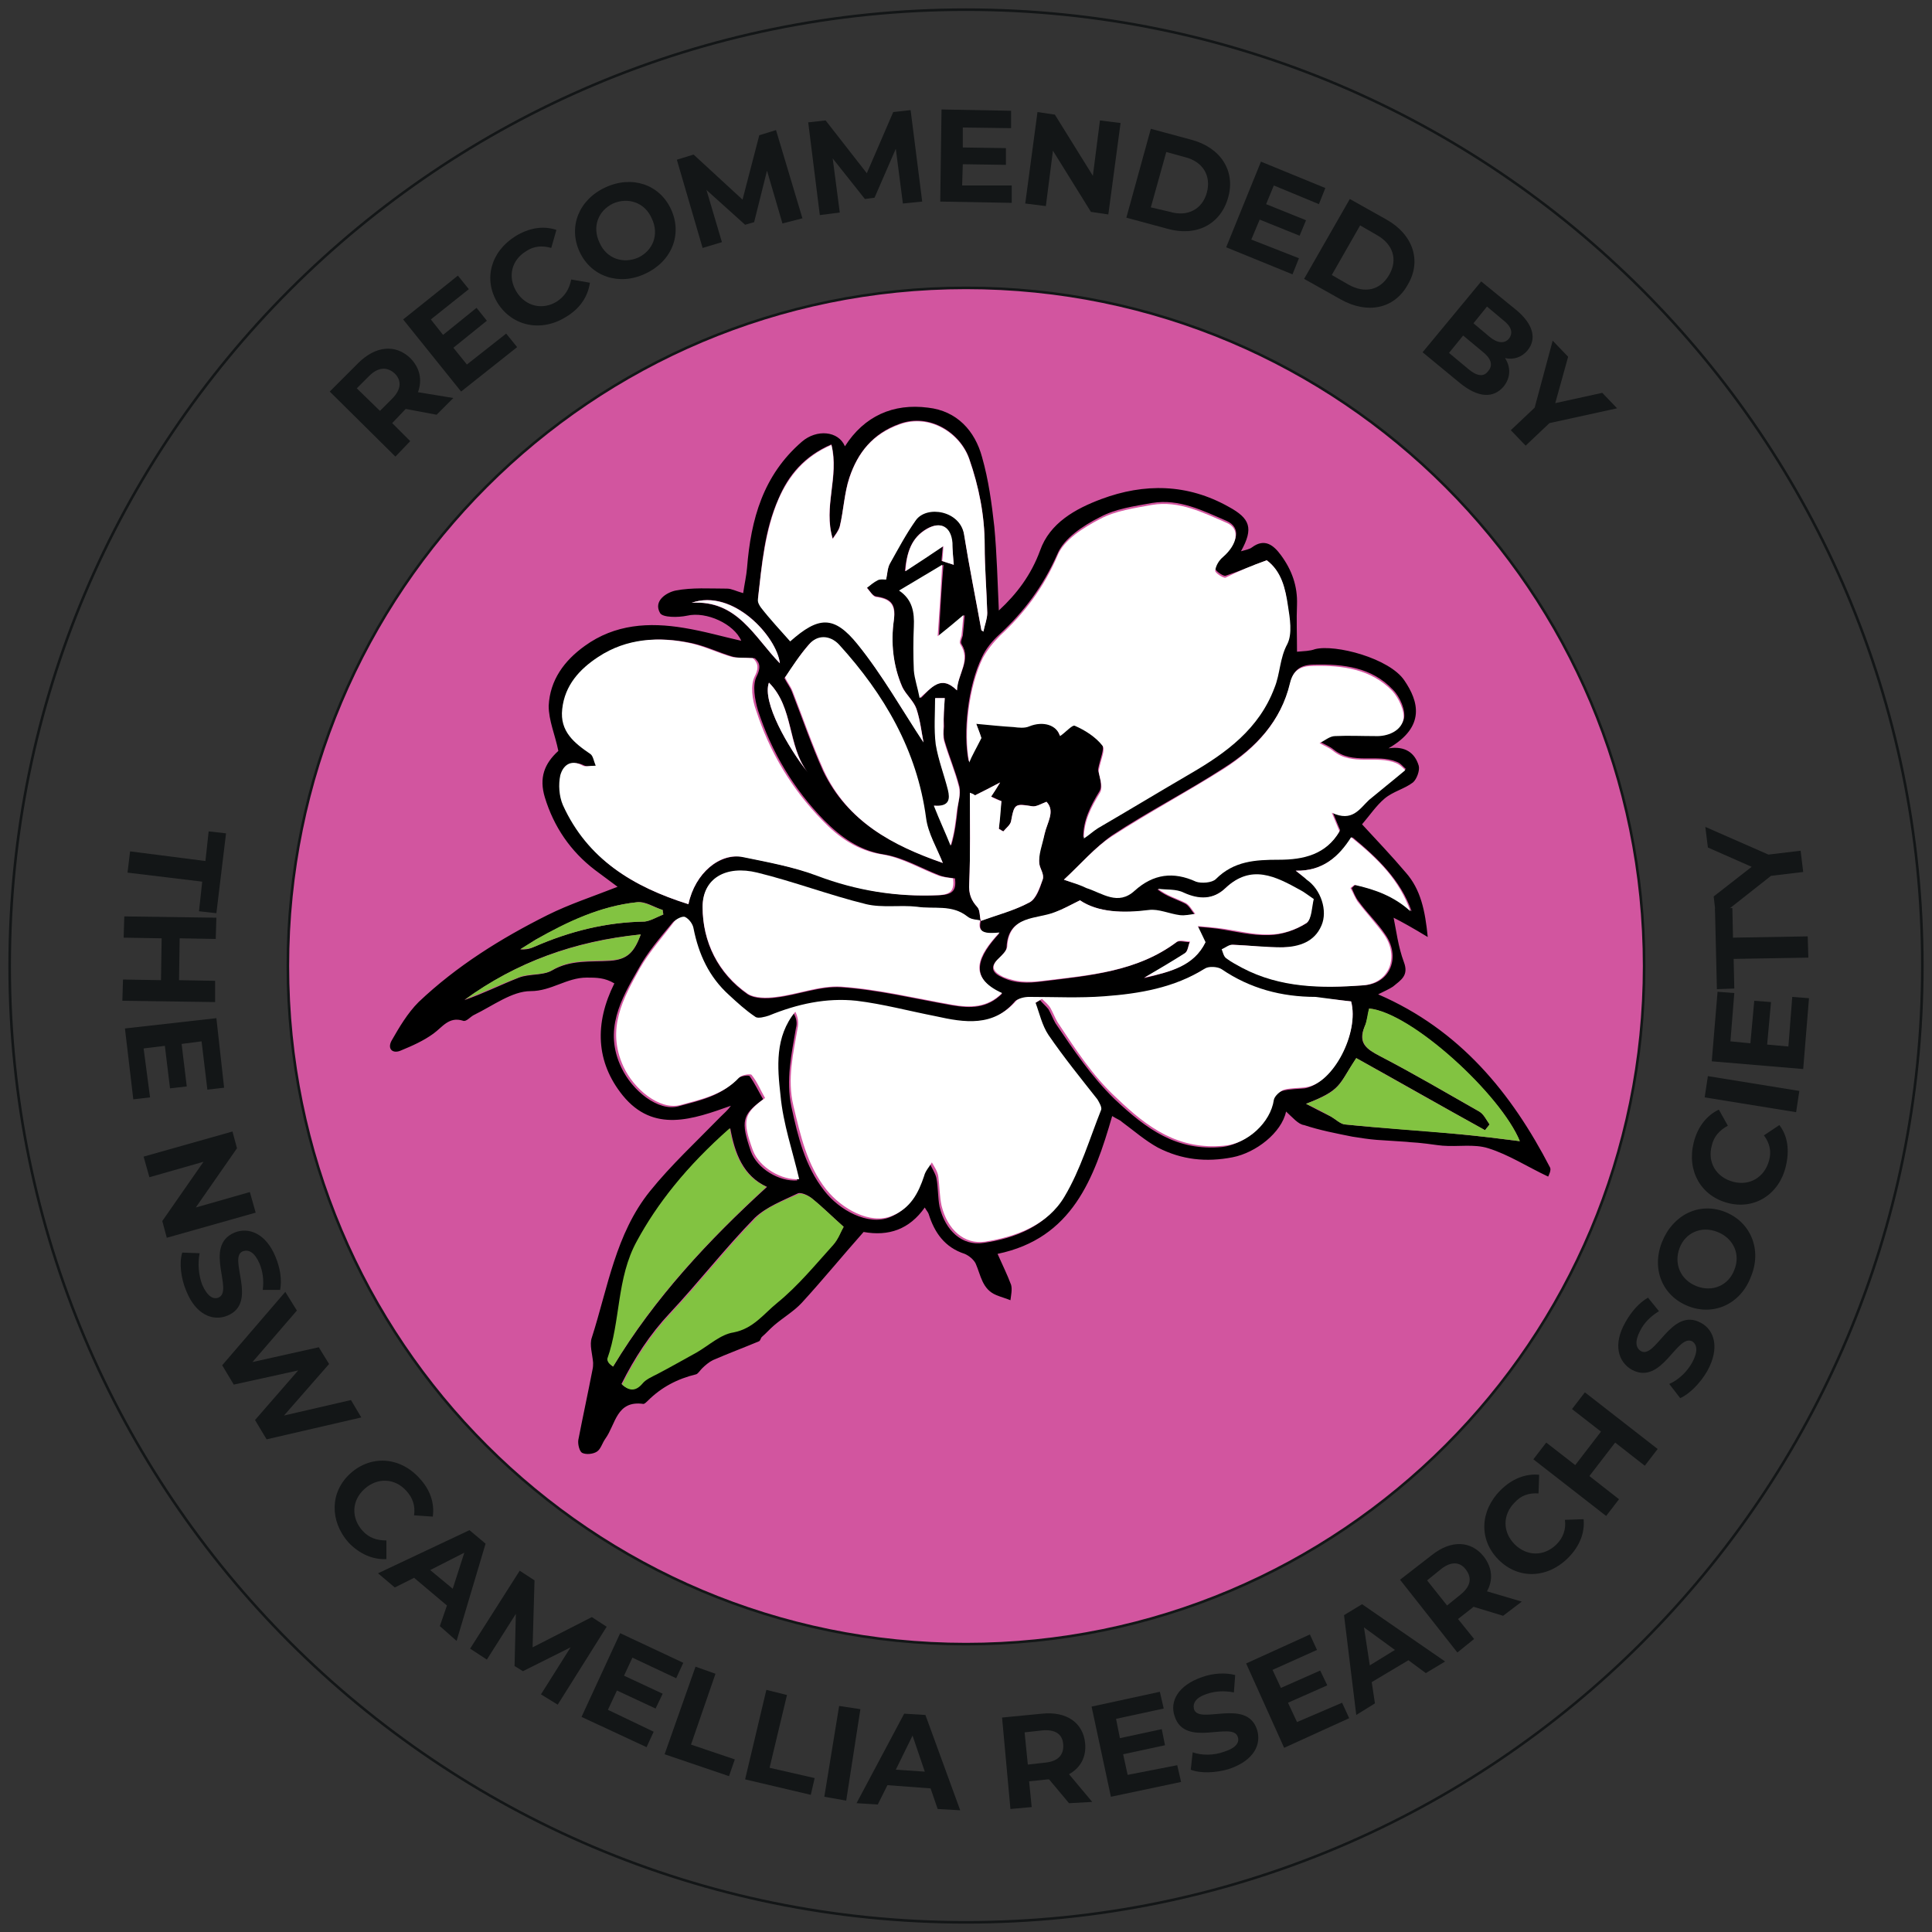 <?xml version="1.0" encoding="UTF-8"?> <svg xmlns="http://www.w3.org/2000/svg" xmlns:xlink="http://www.w3.org/1999/xlink" version="1.1" id="Layer_1" x="0px" y="0px" viewBox="0 0 300 300" style="enable-background:new 0 0 300 300;" xml:space="preserve"><rect x="0" y="0" width="300" height="300" fill="#333333" stroke="none"/> <style type="text/css"> .st0{fill:none;stroke:#131617;stroke-width:0.4;stroke-miterlimit:3.864;} .st1{fill:#D2559F;stroke:#131617;stroke-width:0.4;} .st2{fill:#131617;} .st3{fill-rule:evenodd;clip-rule:evenodd;} .st4{fill-rule:evenodd;clip-rule:evenodd;fill:#FFFFFF;} .st5{fill-rule:evenodd;clip-rule:evenodd;fill:#82C341;} </style> <g> <g> <g> <path class="st0" d="M1.5,150C1.5,68,68,1.5,150,1.5C232,1.5,298.5,68,298.5,150c0,82-66.5,148.5-148.5,148.5 C68,298.5,1.5,232,1.5,150z"></path> <g> <path class="st1" d="M44.7,150C44.7,91.8,91.8,44.7,150,44.7c58.2,0,105.3,47.1,105.3,105.3c0,58.2-47.1,105.3-105.3,105.3 C91.8,255.3,44.7,208.2,44.7,150z"></path> <path class="st1" d="M150,150"></path> </g> <g> <path class="st2" d="M31.9,133.7l0.5-4.6l2.7,0.3l-1.5,12.4l-2.7-0.3l0.5-4.6l-11.6-1.4l0.4-3.3L31.9,133.7z"></path> <path class="st2" d="M33.4,155.6L19,155.4l0.1-3.3l5.9,0.1l0.1-6.5l-5.9-0.1l0.1-3.3l14.3,0.2l-0.1,3.3l-5.6-0.1l-0.1,6.5 l5.6,0.1L33.4,155.6z"></path> <path class="st2" d="M23.3,170.4l-2.6,0.3l-1.3-11l14.2-1.6l1.2,10.8l-2.6,0.3l-0.9-7.5l-3.1,0.4l0.8,6.6l-2.6,0.3l-0.8-6.6 l-3.3,0.4L23.3,170.4z"></path> <path class="st2" d="M39.7,188.3l-13.8,3.9l-0.7-2.6l6.4-9.2l-8.4,2.4l-0.9-3.2l13.8-3.9l0.7,2.6l-6.4,9.2l8.4-2.4L39.7,188.3z"></path> <path class="st2" d="M28.3,194.5l2.7,0.1c-0.3,1.5-0.2,3.3,0.4,4.9c0.8,1.8,1.7,2.3,2.5,2c2.5-1-2.4-8,2.5-10.1 c2.2-0.9,4.9,0.1,6.4,3.8c0.7,1.7,1,3.5,0.7,5.1l-2.7,0c0.2-1.5,0-2.9-0.5-4.1c-0.8-1.8-1.7-2.2-2.6-1.9c-2.4,1,2.5,8-2.4,10 c-2.2,0.9-4.9-0.1-6.4-3.9C28.1,198.5,27.8,196.1,28.3,194.5z"></path> <path class="st2" d="M56.1,220.1l-14.7,3.4l-1.8-3l6.7-7.7l-10,2.2l-1.8-3l9.8-11.4l1.8,2.9l-6.9,8l10.3-2.3l1.6,2.6l-7,8 l10.4-2.4L56.1,220.1z"></path> <path class="st2" d="M54.4,228.8c3.2-2.9,7.7-2.6,10.7,0.7c1.7,1.8,2.4,3.9,2.1,6l-2.9-0.2c0.2-1.5-0.2-2.7-1.2-3.8 c-1.8-2-4.5-2.1-6.5-0.3c-2,1.8-2.1,4.5-0.3,6.5c1,1.1,2.2,1.5,3.7,1.5l0,2.9c-2.1,0.1-4.2-0.8-5.9-2.6 C51.2,236.2,51.2,231.7,54.4,228.8z"></path> <path class="st2" d="M69.4,249.3l-5.1-4.3l-3,1.5l-2.6-2.2l14.2-6.7l2.5,2.1l-4.5,15.1l-2.6-2.3L69.4,249.3z M70.3,246.7 l1.8-5.6l-5.3,2.7L70.3,246.7z"></path> <path class="st2" d="M84,263.1l4.6-7.3l-7.4,3.7l-1.3-0.8l0.2-8.1l-4.5,7.1l-2.6-1.7l7.7-12.1l2.3,1.5l-0.3,10.4l9.2-4.7 l2.3,1.5l-7.6,12.1L84,263.1z"></path> <path class="st2" d="M101.5,268.9l-1.1,2.4l-10.1-4.7l6-13l9.8,4.6l-1.1,2.4l-6.8-3.2l-1.3,2.8l6,2.8l-1.1,2.3l-6-2.8l-1.4,3 L101.5,268.9z"></path> <path class="st2" d="M108,258.8l3.1,1.1l-3.8,11l6.8,2.3l-0.9,2.6l-10-3.4L108,258.8z"></path> <path class="st2" d="M119,262.4l3.2,0.8l-2.7,11.3l7,1.6l-0.6,2.6l-10.2-2.4L119,262.4z"></path> <path class="st2" d="M130.3,264.9l3.3,0.5l-2.2,14.2L128,279L130.3,264.9z"></path> <path class="st2" d="M144.5,277.7l-6.7-0.5l-1.5,3L133,280l7.4-13.9l3.3,0.2l5.4,14.8l-3.5-0.2L144.5,277.7z M143.6,275.1 l-1.9-5.6l-2.6,5.3L143.6,275.1z"></path> <path class="st2" d="M166,280l-3.1-3.7l-0.2,0l-2.9,0.3l0.4,4l-3.3,0.3l-1.3-14.2l6.2-0.6c3.8-0.4,6.4,1.4,6.7,4.6 c0.2,2.1-0.7,3.8-2.5,4.8l3.6,4.3L166,280z M161.8,268.7l-2.7,0.3l0.5,5l2.7-0.3c2-0.2,2.9-1.2,2.8-2.8 C165,269.3,163.9,268.5,161.8,268.7z"></path> <path class="st2" d="M182.8,274.1l0.6,2.6l-10.9,2.3l-3-14l10.6-2.3l0.6,2.6l-7.4,1.6l0.6,3l6.5-1.4l0.5,2.5l-6.5,1.4l0.7,3.2 L182.8,274.1z"></path> <path class="st2" d="M184.9,274.8l0.3-2.7c1.4,0.5,3.3,0.5,4.9-0.1c1.9-0.6,2.4-1.5,2.1-2.3c-0.8-2.5-8.2,1.8-9.8-3.2 c-0.8-2.3,0.5-4.8,4.3-6.1c1.7-0.6,3.6-0.7,5.1-0.3l-0.2,2.7c-1.5-0.3-2.9-0.2-4.1,0.2c-1.9,0.6-2.3,1.5-2.1,2.4 c0.8,2.5,8.2-1.8,9.8,3.2c0.7,2.3-0.5,4.8-4.4,6.1C188.8,275.3,186.4,275.4,184.9,274.8z"></path> <path class="st2" d="M208.4,264.4l1.1,2.4l-10.1,4.6l-5.9-13.1l9.9-4.5l1.1,2.4l-6.9,3.1l1.3,2.8l6.1-2.7l1.1,2.3l-6.1,2.7 l1.4,3L208.4,264.4z"></path> <path class="st2" d="M218.7,257.8l-5.7,3.4l0.5,3.3l-2.9,1.8l-1.9-15.5l2.8-1.7l12.9,8.9l-3,1.8L218.7,257.8z M216.6,256.2 l-4.8-3.5l0.9,5.9L216.6,256.2z"></path> <path class="st2" d="M233.4,250.9l-4.6-1.4l-0.1,0.1l-2.3,1.8l2.5,3.1l-2.6,2.1l-8.9-11.3l4.9-3.8c3-2.4,6.1-2.3,8.1,0.2 c1.3,1.7,1.5,3.6,0.5,5.4l5.4,1.6L233.4,250.9z M223.7,243.7l-2.1,1.7l3.1,3.9l2.1-1.7c1.6-1.3,1.8-2.6,0.8-3.9 C226.7,242.5,225.3,242.4,223.7,243.7z"></path> <path class="st2" d="M232.7,242.2c-3.1-3.1-2.9-7.6,0.3-10.8c1.8-1.8,3.9-2.6,6-2.4l-0.1,2.9c-1.5-0.1-2.7,0.3-3.7,1.4 c-1.9,1.9-1.9,4.6,0,6.5c1.9,1.9,4.6,1.9,6.5,0c1-1,1.5-2.3,1.3-3.8l2.9-0.1c0.2,2.1-0.6,4.2-2.4,6 C240.3,245.1,235.8,245.3,232.7,242.2z"></path> <path class="st2" d="M246.1,216.2l11.3,8.8l-2,2.6l-4.6-3.6l-4,5.2l4.6,3.6l-2,2.6l-11.3-8.8l2-2.6l4.5,3.5l4-5.2l-4.5-3.5 L246.1,216.2z"></path> <path class="st2" d="M260.9,217.1l-1.7-2.2c1.4-0.6,2.8-1.9,3.6-3.4c0.9-1.7,0.7-2.7,0-3.2c-2.4-1.3-4.7,6.9-9.4,4.4 c-2.1-1.2-3-3.9-1-7.4c0.9-1.6,2.1-3,3.5-3.8l1.7,2.1c-1.3,0.8-2.3,1.8-2.9,3c-0.9,1.7-0.7,2.7,0.1,3.2c2.3,1.3,4.7-6.9,9.3-4.4 c2.1,1.1,3,3.9,1,7.5C264,214.8,262.3,216.5,260.9,217.1z"></path> <path class="st2" d="M262.1,202.8c-4-1.6-5.7-5.8-4-10c1.7-4.2,5.8-6.2,9.8-4.6c4,1.6,5.7,5.9,4,10 C270.3,202.5,266.1,204.4,262.1,202.8z M266.7,191.3c-2.5-1-5,0.1-5.9,2.5c-0.9,2.4,0.1,4.9,2.6,5.9s5-0.1,5.9-2.5 C270.3,194.8,269.2,192.3,266.7,191.3z"></path> <path class="st2" d="M268.3,186.8c-4.2-1.1-6.4-5-5.3-9.4c0.6-2.4,2-4.2,3.9-5.1l1.4,2.5c-1.3,0.7-2.2,1.7-2.5,3.1 c-0.7,2.6,0.7,4.9,3.3,5.6c2.6,0.7,4.9-0.7,5.6-3.3c0.4-1.4,0.1-2.7-0.8-3.9l2.4-1.6c1.3,1.7,1.6,3.9,1,6.4 C276.3,185.4,272.5,187.9,268.3,186.8z"></path> <path class="st2" d="M264.7,170.4l0.5-3.3l14.2,2.3l-0.5,3.3L264.7,170.4z"></path> <path class="st2" d="M278.3,154.8l2.6,0.2l-0.9,11l-14.2-1.2l0.9-10.8l2.6,0.2l-0.6,7.5l3.1,0.3l0.6-6.6l2.6,0.2l-0.6,6.6 l3.3,0.3L278.3,154.8z"></path> <path class="st2" d="M269.2,148.9l0.1,4.6l-2.7,0.1l-0.3-12.5l2.7-0.1l0.1,4.6l11.6-0.2l0.1,3.3L269.2,148.9z"></path> <path class="st2" d="M274.6,132.7l5-0.6l0.4,3.3L275,136l-8.5,6.7l-0.4-3.5l5.9-4.6l-6.8-3l-0.4-3.2L274.6,132.7z"></path> </g> <g> <path class="st2" d="M67.8,64.4L63,63.5l-0.1,0.1l-2,2.1l2.8,2.8l-2.3,2.4L51.2,60.8l4.4-4.4c2.7-2.7,5.8-3,8.1-0.8 c1.5,1.5,1.9,3.4,1.2,5.3l5.5,0.9L67.8,64.4z M57.3,58.4l-1.9,1.9l3.6,3.5l1.9-1.9c1.4-1.4,1.5-2.8,0.4-3.9 C60.1,56.9,58.7,57,57.3,58.4z"></path> <path class="st2" d="M78.6,51.8l1.7,2.1l-8.7,6.9l-9-11.2l8.5-6.8l1.7,2.1l-5.9,4.7l1.9,2.4l5.2-4.2l1.6,2l-5.2,4.2l2.1,2.6 L78.6,51.8z"></path> <path class="st2" d="M77.3,47.1c-2.3-3.7-1.1-8,2.7-10.4c2.1-1.3,4.3-1.7,6.4-1l-0.8,2.8c-1.4-0.4-2.7-0.3-3.9,0.5 c-2.3,1.4-2.9,4-1.5,6.3c1.4,2.3,4.1,2.9,6.3,1.5c1.2-0.8,1.9-1.9,2.2-3.4l2.9,0.5c-0.3,2.1-1.5,4-3.7,5.3 C84.1,51.6,79.6,50.7,77.3,47.1z"></path> <path class="st2" d="M90,39.1c-1.8-3.9-0.1-8.1,4-10c4.1-1.9,8.4-0.5,10.2,3.4c1.8,3.9,0.1,8.1-4,10C96.2,44.4,91.8,43,90,39.1z M101.2,33.9c-1.1-2.5-3.7-3.3-6-2.3c-2.3,1.1-3.3,3.6-2.1,6.1c1.1,2.5,3.7,3.3,6,2.3C101.4,38.9,102.4,36.4,101.2,33.9z"></path> <path class="st2" d="M121.5,34.7l-2.4-8.2l-2,8l-1.4,0.4l-6-5.4l2.4,8.1l-3,0.9l-4-13.7l2.6-0.8l7.6,7l2.6-10l2.6-0.8l4.1,13.7 L121.5,34.7z"></path> <path class="st2" d="M140.2,31.6l-1.1-8.5l-3.3,7.6l-1.5,0.2l-5-6.3l1.1,8.4l-3.1,0.4L125.5,19l2.7-0.3l6.4,8.2l4.1-9.5l2.7-0.3 l1.8,14.2L140.2,31.6z"></path> <path class="st2" d="M157.1,28.8l0,2.7L146,31.3l0.2-14.3l10.8,0.2l0,2.7l-7.5-0.1l0,3.1l6.7,0.1l0,2.6l-6.7-0.1l-0.1,3.3 L157.1,28.8z"></path> <path class="st2" d="M174,19.1l-1.9,14.2l-2.7-0.4l-5.9-9.5l-1.1,8.6l-3.2-0.4l1.9-14.2l2.7,0.4l5.9,9.5l1.1-8.6L174,19.1z"></path> <path class="st2" d="M178.7,20l6.3,1.7c4.5,1.2,6.9,4.8,5.7,9c-1.2,4.2-5,6.1-9.5,4.8l-6.3-1.7L178.7,20z M181.7,32.9 c2.7,0.8,5-0.4,5.7-3c0.7-2.6-0.6-4.8-3.4-5.5l-2.9-0.8l-2.4,8.6L181.7,32.9z"></path> <path class="st2" d="M201.7,40.1l-1,2.5l-10.3-4.2l5.4-13.3l10,4.1l-1,2.5l-7-2.9l-1.2,2.9l6.2,2.5l-1,2.4l-6.2-2.5l-1.3,3.1 L201.7,40.1z"></path> <path class="st2" d="M209.6,30.9l5.7,3.2c4.1,2.3,5.5,6.4,3.3,10.1c-2.1,3.8-6.3,4.6-10.4,2.3l-5.7-3.2L209.6,30.9z M209.4,44.2 c2.5,1.4,4.9,0.9,6.3-1.5c1.4-2.4,0.6-4.8-1.9-6.2l-2.6-1.5l-4.4,7.7L209.4,44.2z"></path> <path class="st2" d="M233.5,60c-1.6,1.9-4,1.8-6.9-0.6l-5.7-4.7l9.1-11l5.4,4.4c2.8,2.3,3.2,4.6,1.8,6.3 c-0.9,1.1-2.2,1.5-3.5,1.2C234.6,57,234.6,58.6,233.5,60z M231.1,57.6c0.8-0.9,0.4-2-0.9-3l-3-2.5l-2.2,2.7l3,2.5 C229.3,58.4,230.4,58.6,231.1,57.6z M230.9,47.6l-2.1,2.6l2.5,2.1c1.2,1,2.3,1.1,3,0.3c0.7-0.9,0.4-1.9-0.9-2.9L230.9,47.6z"></path> <path class="st2" d="M240.6,65.7l-3.7,3.5l-2.3-2.4l3.7-3.5l2.8-10.4l2.4,2.5l-2,7.2l7.3-1.6l2.3,2.4L240.6,65.7z"></path> </g> </g> </g> <g> <path class="st3" d="M199.7,172.6c-0.7,3.3-4.7,6.4-8.3,7.1c-4.1,0.8-7.9,0.4-11.6-1.5c-2-1.1-3.7-2.6-5.6-4 c-0.3-0.3-0.7-0.4-1.5-0.9c-2.8,9.7-6.2,19-17.8,21.4c0.8,1.8,1.5,3.2,2.1,4.8c0.2,0.7,0,1.6-0.1,2.4c-0.7-0.3-1.5-0.5-2.2-0.8 c-2.2-0.9-2.4-3.1-3.2-4.9c-0.3-0.6-1-1.2-1.7-1.5c-3.1-1-4.7-3.3-5.6-6.2c-0.1-0.3-0.4-0.6-0.6-1c-2.4,3.4-5.6,4.5-9.5,3.8 c-3.2,3.6-6.3,7.4-9.6,11c-1.2,1.3-2.9,2.3-4.3,3.5c-0.7,0.6-1.2,1.2-1.9,1.8c-0.2,0.2-0.2,0.6-0.5,0.7c-2.4,1-4.8,1.9-7.1,2.9 c-0.6,0.3-1.2,0.8-1.7,1.3c-0.3,0.3-0.6,0.8-0.9,0.9c-2.9,0.7-5.4,2-7.5,4.1c-0.2,0.2-0.5,0.5-0.7,0.5c-4.2-0.6-4.3,3.2-5.9,5.4 c-0.5,0.7-0.7,1.6-1.3,2c-0.6,0.4-1.7,0.5-2.3,0.2c-0.4-0.2-0.7-1.3-0.6-2c0.7-3.6,1.5-7.3,2.2-10.9c0.1-0.4,0.1-0.8,0.1-1.1 c-0.1-1.3-0.6-2.8-0.2-3.9c2.5-7.8,3.7-16.1,9-22.7c3.3-4.1,7.3-7.8,11-11.6c0.5-0.5,1.1-1,1.6-1.7c-5.9,2.1-12,4.3-16.8-1.6 c-4.2-5.2-4.4-11.2-1.3-17.4c-1.5-0.9-2.8-0.9-4.3-0.9c-3.1,0-5.5,2.1-8.7,2.1c-2.9,0-5.9,2.3-8.8,3.7c-0.6,0.3-1.2,1.1-1.7,0.9 c-2.2-0.7-3.2,1-4.6,2c-1.5,1.1-3.3,1.9-5,2.6c-1.3,0.6-2.2-0.2-1.5-1.5c1.2-2.1,2.5-4.3,4.2-6c5.9-5.6,12.8-9.9,20-13.5 c3.4-1.7,7.1-2.9,10.9-4.4c-1.2-0.9-2.3-1.7-3.5-2.6c-3.8-2.9-6.4-6.7-7.8-11.3c-0.9-3-0.1-5.2,2.1-7.2c-0.5-2.5-1.5-4.7-1.5-7 c0.2-4,2.4-7,5.6-9.3c4.7-3.4,10-3.7,15.4-2.8c3.1,0.5,6.2,1.4,8.9,2c-1.1-2.6-5.4-4.6-8.4-3.9c-1.4,0.3-3.8,0.3-4.2-0.4 c-1.1-1.9,1-3.2,2.4-3.5c2.6-0.5,5.3-0.3,8-0.3c0.7,0,1.4,0.4,2.5,0.7c0.2-1.4,0.5-2.7,0.6-3.9c0.6-7.6,2.5-14.4,8.5-19.6 c2.3-2,5.7-1.7,6.7,0.7c3-4.7,7.5-6.7,12.9-6c4.5,0.5,7.3,3.6,8.4,7.7c1,3.5,1.5,7.2,1.9,10.8c0.4,4.3,0.5,8.6,0.7,13 c2.8-2.6,5-5.5,6.4-9.3c1.5-4.3,5.5-6.5,9.5-8c6.7-2.5,13.4-2.4,19.8,1.2c3.3,1.8,3.9,3.3,1.9,6.9c0.7-0.2,1.3-0.3,1.7-0.6 c2-1.5,3.4-0.3,4.5,1.2c1.7,2.3,2.6,4.8,2.5,7.7c-0.1,2.3,0,4.7,0,7.3c1.1-0.1,2-0.1,2.8-0.4c3.1-0.8,11.6,1.4,13.9,4.9 c2.1,3.1,3.4,7.1-2.5,10.5c2.6-0.4,4.1,0.7,4.7,2.7c0.2,0.7-0.3,2.1-0.9,2.6c-1.3,1-3.1,1.4-4.4,2.5c-1.3,1.1-2.3,2.6-3.5,4 c2.3,2.5,4.6,4.9,6.8,7.5c2.3,2.6,3,5.9,3.4,10c-2.3-1.4-4.1-2.4-5.3-3c0.4,1.9,0.7,4.5,1.6,6.9c0.8,2.1-0.5,2.8-1.7,3.8 c-0.6,0.4-1.3,0.7-2.3,1.2c12.7,5.5,20.7,15.3,26.7,26.9c0.2,0.4-0.2,1.2-0.3,1.4c-3.2-1.5-6.1-3.4-9.3-4.4 c-2.2-0.7-4.7-0.2-7.1-0.4c-1.1-0.1-2.2-0.3-3.3-0.4c-0.8-0.1-1.5-0.1-2.3-0.2c-1.5-0.1-3.1-0.2-4.6-0.3c-1.3-0.1-2.5-0.3-3.8-0.5 c-2.5-0.5-5.1-1-7.5-1.8C201.6,174.6,200.7,173.5,199.7,172.6z M152.3,143c-0.7-0.2-1.6-0.2-2.1-0.6c-2.3-1.9-5.2-1.2-7.8-1.5 c-2.6-0.4-5.4,0.2-7.9-0.4c-5.7-1.4-11.2-3.5-16.9-4.9c-4.9-1.2-8.5,0.9-8.5,5.3c0,5.4,2.4,10.3,7,13.5c1.1,0.7,2.9,0.7,4.4,0.5 c3.4-0.4,6.8-1.8,10.1-1.6c5.8,0.4,11.5,1.8,17.2,2.8c2.9,0.5,5.5,0.5,7.8-1.8c-5.4-2.5-3.6-5.9-0.4-9.4 C153.1,145,151.8,145,152.3,143c2.5-1,5.2-1.6,7.6-2.9c1-0.5,1.6-2.2,2-3.5c0.3-0.8-0.4-1.7-0.5-2.4c-0.3-1.5,0.4-3.2,0.8-4.7 c0.4-1.8,1.7-3.6,0.3-5c-0.8,0.3-1.6,0.8-2.2,0.7c-2.7-0.5-2.8-0.4-3.3,2.3c-0.1,0.6-0.8,1.1-1.2,1.6c-0.2-0.1-0.4-0.3-0.7-0.4 c0.1-1.5,0.2-2.9,0.4-4.3c-0.5-0.2-1-0.5-1.6-0.7c0.4-0.6,0.8-1.2,1.4-2.2c-1.5,0.8-2.7,1.4-3.9,2c-0.3-0.1-0.5-0.2-0.8-0.4 c0,4.7,0.1,9.4-0.1,14.1c-0.1,1.6,0.3,2.6,1.3,3.7C152.2,141.4,152.1,142.3,152.3,143z M209.8,155.5c-1.9-0.2-3.8-0.5-5.8-0.5 c-5.3,0-10.2-1.3-14.6-4.3c-0.6-0.4-1.9-0.5-2.6-0.1c-4.8,3-10.1,3.9-15.6,4.3c-3.9,0.3-7.8,0-11.7,0.1c-0.7,0-1.7,0.1-2,0.6 c-3.6,4.1-8,3.4-12.5,2.4c-4.1-0.9-8.1-1.9-12.3-2.4c-4.7-0.6-9.2,0.5-13.6,2.3c-0.7,0.3-1.7,0.6-2.1,0.2c-1.5-1-2.8-2.2-4.1-3.4 c-3.1-2.8-4.6-6.3-5.5-10.3c-0.1-0.7-0.7-1.5-1.3-1.8c-0.4-0.2-1.4,0.3-1.7,0.7c-1.9,2.3-3.9,4.6-5.3,7.2 c-2.7,4.7-5.4,9.5-2.6,15.3c1.7,3.6,5.7,6.8,8.8,6c3.3-0.9,6.7-1.6,9.2-4.3c0.4-0.4,1.7-0.6,1.9-0.4c0.8,1.1,1.4,2.4,2.1,3.6 c-3.3,2.4-3.5,3.4-1.9,8.1c1,2.7,4.4,4.7,7.2,4.5c-1-4.3-2.5-8.6-2.9-13c-0.4-4.4-0.8-9.1,2.3-13c0.5,0.8,0.6,1.6,0.4,2.3 c-0.7,4.1-1.6,8.1-0.7,12.3c1,4.6,2.1,9.2,5.1,13c2.3,3,6.8,5.5,10.2,4.1c2.9-1.2,4.1-3.5,5-6.2c0.2-0.8,0.8-1.4,1.2-2.1 c0.3,0.7,0.8,1.4,1,2.2c0.3,1.5,0.2,3,0.5,4.5c0.9,3.7,3.5,6.1,6.8,5.6c4.9-0.7,9.7-2.6,12.3-7c2.5-4.1,3.9-8.9,5.7-13.5 c0.2-0.4-0.2-1.2-0.6-1.6c-2.5-3.3-5.2-6.6-7.6-10c-1-1.4-1.3-3.3-2-5c0.3-0.2,0.7-0.4,1-0.6c0.4,0.5,0.9,0.9,1.3,1.4 c0.4,0.7,0.7,1.5,1.1,2.2c2.8,4.1,5.5,8.2,9.2,11.8c4.9,4.6,9.6,8.1,16.7,7.4c3.5-0.4,7.2-3.6,7.7-7.1c0.1-0.6,0.9-1.4,1.6-1.6 c1.1-0.3,2.4-0.3,3.5-0.4C206.9,168.2,211.1,160.3,209.8,155.5z M196.7,87c-2.3,0.9-4.3,1.7-6.4,2.4c-0.4,0.1-1.6-0.8-1.6-1.1 c0.1-0.7,0.6-1.6,1.2-2.1c2.4-2,2.8-4.3,0.6-5.3c-3.7-1.6-7.4-3.5-11.6-2.8c-2.8,0.5-5.7,0.9-8.1,2.2c-2.6,1.3-5.6,3.3-6.6,5.7 C162,91,159,95,155.2,98.5c-1.1,1-2.1,2.2-2.7,3.5c-2.2,4.5-3,11.7-2.1,16.2c0.5-0.9,1.1-2.2,1.9-3.8c-0.1-0.3-0.3-0.9-0.8-2.2 c2.2,0.2,4,0.4,5.8,0.5c0.8,0,1.7,0.2,2.4-0.1c2.2-0.9,4.3-0.2,4.8,1.5c0.7-0.6,1.8-1.8,2.3-1.6c1.6,0.8,3.2,1.8,4.3,3.1 c0.5,0.6-0.3,2.2-0.6,3.9c0.1,0.7,0.8,2.5,0.2,3.4c-1.4,2.3-2.5,4.5-2.5,7.1c0.8-0.6,1.5-1.2,2.2-1.6c4.8-2.8,9.6-5.7,14.4-8.5 c5.5-3.3,10.6-7,13-13.3c0.8-2.2,0.7-4.6,2-6.8c0.8-1.5,0.4-3.9,0.1-5.9C199.6,91.4,198.9,88.7,196.7,87z M106.9,140.4 c1-4.8,4.9-8.1,8.8-7.3c3.9,0.8,7.8,1.6,11.5,2.9c6.1,2.3,12.3,3.3,18.8,3c2-0.1,2.5-0.8,2.3-2.6c-0.8-0.1-1.6-0.2-2.2-0.4 c-2.9-1.1-5.7-2.8-8.7-3.3c-4-0.6-6.9-2.8-9.4-5.3c-4.7-4.8-8.2-10.6-10.3-17.1c-0.5-1.7-0.9-3.9-0.2-5.3c0.9-1.8,0.1-2.4-0.3-2.8 c-1.5-0.1-2.5,0-3.3-0.2c-2.1-0.6-4.1-1.6-6.3-2.1c-5-1.1-10-0.8-14.4,2.1c-2.9,1.9-5.2,4.4-5.6,8.1c-0.4,3.5,1.9,5.3,4.4,7 c0.4,0.3,0.5,1.1,0.8,1.8c-1,0-1.6,0.2-2,0c-1.9-1-3.1,0.1-3.5,1.5c-0.4,1.4-0.2,3.3,0.4,4.6C91.2,133.4,98.3,137.7,106.9,140.4z M165.2,136.6c1.8,0.6,2.7,0.8,3.6,1.1c2.5,0.8,4.9,2.8,7.5,0.4c2.9-2.6,6-3,9.5-1.4c0.8,0.4,2.5,0.2,3.1-0.4 c2.8-2.8,6.1-3.1,9.8-3c3.7,0.1,7.3-0.7,9.4-4.4c-0.3-0.7-0.6-1.4-1.2-2.9c3.2,1.5,4.3-0.6,5.8-2c1.8-1.6,3.7-3.1,5.6-4.6 c-0.3-0.2-0.8-0.9-1.4-1.1c-3.1-1.3-6.8,0.5-9.8-1.9c-0.6-0.5-1.4-0.8-2.1-1.2c0.8-0.4,1.6-1,2.4-1.1c2-0.2,4.1-0.1,6.2,0 c2,0,4-0.9,4.4-2.5c0.3-1.3-0.6-3.4-1.7-4.5c-3.3-3.5-7.7-4-12.2-3.9c-2,0-3.2,0.7-3.7,2.7c-1.4,6-5.4,10.2-10.3,13.3 c-5.7,3.7-11.8,6.8-17.4,10.5C170,131.6,167.8,134.2,165.2,136.6z M152.4,97.9c0.1,0,0.2,0.1,0.3,0.1c0.2-1,0.6-1.9,0.6-2.9 c-0.1-3.5-0.4-7-0.4-10.5c0-4.6-0.9-9.1-2.4-13.4c-1.4-4-6.1-7.1-10.8-5.4c-4.2,1.5-6.5,4.5-7.8,8.3c-0.8,2.4-0.9,5.1-1.5,7.6 c-0.2,0.7-0.7,1.3-1.1,1.9c-1.5-5,1.1-9.6-0.2-14.6c-4.2,1.8-6.7,4.8-8.2,8.4c-2.2,4.9-2.6,10.2-3.2,15.5c0,0.4,0.2,1,0.5,1.4 c1.5,1.8,3,3.5,4.5,5.2c4.4-3.9,6.8-4.1,10.5,0.5c3.8,4.8,6.9,10.2,10.2,15.2c-0.3-1.5-0.5-3.4-1.1-5.2c-0.5-1.3-1.7-2.2-2.2-3.4 c-1.5-3.3-1.8-6.9-1.3-10.4c0.4-2.5-0.6-3.3-2.8-3.6c-0.5-0.1-1-0.9-1.4-1.4c0.6-0.4,1.1-0.9,1.7-1.2c0.4-0.2,0.9-0.1,1.3-0.1 c0.2-0.9,0.2-1.8,0.6-2.5c1.2-2.3,2.5-4.5,4-6.7c1.7-2.5,6.9-1.5,7.5,2.2C150.5,88,151.5,92.9,152.4,97.9z M167.7,139.8 c-1.6,0.8-2.7,1.4-3.9,1.9c-2.9,1.2-7.3,0.4-7.5,5.4c0,0.6-0.8,1.3-1.3,1.8c-1.5,1.4-0.7,2.3,0.7,2.9c1.9,0.9,3.8,0.9,6.1,0.6 c7.3-0.9,14.7-1.5,20.9-6.1c0.4-0.3,1.3,0,2,0c-0.2,0.6-0.3,1.5-0.8,1.8c-1.9,1.3-3.9,2.4-6.3,3.8c4.1-1,7.7-1.9,9.5-5.5 c-0.4-0.8-0.7-1.5-1.2-2.5c1.3,0.1,2.2,0.2,3.1,0.3c2.7,0.4,5.3,1.1,8,1c2,0,4.2-0.8,5.8-1.8c0.8-0.5,0.8-2.5,1.1-3.7 c-0.8-0.6-1.4-1-2.1-1.4c-3.8-2.1-7.6-4.1-11.6-0.3c-1.9,1.8-4.1,1.7-6.5,0.7c-1.2-0.5-2.6-0.4-4-0.6c1.4,1.1,2.9,1.5,4.3,2.2 c0.6,0.3,1,1.1,1.5,1.7c-0.8,0.1-1.6,0.3-2.4,0.2c-1.6-0.2-3.2-1-4.8-0.8C174.4,141.8,170.5,141.7,167.7,139.8z M146.4,134 c-1-2.4-2.3-4.6-2.7-6.9c-1.4-10.6-6.5-19.2-13.5-26.9c-1.4-1.5-3.3-1.6-4.7,0c-1.4,1.6-2.5,3.5-3.7,5.1c0.4,0.8,0.9,1.4,1.2,2.2 c1.6,4.1,3,8.2,4.8,12.2C131.6,127.6,138.7,131.3,146.4,134z M131,190.5c-1.8-1.6-3.3-3.1-4.9-4.4c-0.6-0.5-1.7-1-2.2-0.8 c-2.3,1.1-4.9,2.1-6.7,3.8c-4.6,4.7-8.7,10-13.2,14.8c-3.1,3.3-5.5,7-7.5,11c1.2,1.1,2.2,1,3.2-0.2c0.5-0.6,1.4-1,2.2-1.4 c2.1-1.2,4.1-2.3,6.2-3.4c1.9-1.1,3.7-2.8,5.7-3.1c3.1-0.5,4.8-2.9,6.8-4.6c3.2-2.6,5.9-5.9,8.7-9 C130.1,192.5,130.5,191.3,131,190.5z M202.8,171.4c1.1,0.6,2.5,1.3,3.9,2c0.7,0.4,1.4,1.1,2.1,1.2c5.8,0.6,11.7,0.9,17.6,1.5 c3.2,0.3,6.5,0.7,9.6,1.1c-3-7.2-16.8-19.9-23.4-20.6c-0.2,1-0.3,2-0.7,2.8c-1.1,2.6,0.3,3.5,2.4,4.6c5.2,2.7,10.3,5.7,15.4,8.6 c0.7,0.4,1.1,1.3,1.6,2c-0.2,0.3-0.5,0.6-0.7,0.9c-6.7-3.7-13.3-7.5-20-11.2C207.8,168.5,208.4,169.2,202.8,171.4z M95.2,212.2 c6.5-10.7,14.8-19.6,23.9-27.9c-3.7-1.7-5-5.2-5.7-9.1c-6.8,6-11.3,11.7-14.4,17.5c-3.1,5.8-2.5,12.4-4.6,18.3 c-0.1,0.2,0,0.5,0.2,0.6C94.7,211.8,94.9,212,95.2,212.2z M201.2,135.2c0.9,0.7,1.4,1.1,1.9,1.4c2.1,1.5,3.2,4.7,2.3,7.1 c-1.1,2.7-3.5,3.4-6,3.4c-2.6,0.1-5.3-0.3-7.9-0.4c-0.5,0-1.1,0.4-1.6,0.7c0.2,0.5,0.3,1.1,0.7,1.4c0.7,0.6,1.6,1.1,2.5,1.5 c5.9,3.1,12.4,3.1,18.7,2.7c4.2-0.3,5.7-4.5,3.3-7.9c-1.2-1.8-2.8-3.3-4.1-5.1c-0.5-0.6-0.8-1.4-1.1-2.1c0.2-0.2,0.4-0.4,0.6-0.5 c3.2,0.7,6.2,1.8,8.7,4.1c-1.7-4.8-5.2-8.2-9.2-11.5C207.9,133,205.4,135.3,201.2,135.2z M148.6,107.2c0.1-2.6,2.3-4.7,0.7-7.2 c-0.2-0.3,0.1-0.9,0.2-1.3c0.1-1,0.2-2,0.3-3.2c-1.4,1.2-2.5,2.1-4,3.3c0.2-4.1,0.4-7.5,0.7-11.1c-2.5,1.5-4.5,2.7-6.7,4 c2.1,1.4,2.4,3.3,2.3,5.6c-0.1,2.3-0.1,4.6,0,6.8c0.1,1.3,0.5,2.7,0.9,4.3C144.6,106.8,146,104.7,148.6,107.2z M99.5,145.1 c-10.3,1-19.3,4.3-27.4,10.2c2.9-1,5.7-2.4,8.5-3.5c1.6-0.6,3.7-0.3,5.1-1.1c2.9-1.7,6-1.3,9-1.5C97.5,149,98.5,147.8,99.5,145.1z M103,142c0-0.2-0.1-0.5-0.1-0.7c-1.3-0.4-2.7-1.4-4-1.2c-5.7,0.6-10.8,3.1-15.7,5.8c-0.8,0.5-1.6,1-2.4,1.5 c0.9,0.1,1.6-0.1,2.2-0.4c5.5-2.4,11.1-3.8,17.1-3.9C101,143,102,142.4,103,142z M146.7,108.4c-0.5,0-1,0-1.4,0 c0,2.4-0.2,4.9,0.1,7.2c0.3,2.4,1.3,4.7,1.9,7.1c0.3,1.4,0.4,2.7-2.2,2.4c1,2.2,1.8,4.2,2.6,6.2c0.6-2,0.8-3.8,1-5.6 c0.1-1.2,0.5-2.4,0.3-3.5c-0.6-2.4-1.6-4.7-2.3-7.1c-0.2-0.7-0.2-1.5-0.1-2.3C146.5,111.4,146.6,109.9,146.7,108.4z M148.1,87.7 c-0.1-1.2-0.2-2.3-0.3-3.4c-0.2-2.5-1.7-3.4-3.9-2.2c-2.4,1.4-3.1,3.7-3.4,6.6c2-1.3,3.7-2.5,5.9-3.9c-0.1,1.3-0.2,1.8-0.2,2.3 C146.8,87.3,147.5,87.5,148.1,87.7z M125.4,119.9c-3.1-4.1-2.1-10-6-13.9C118.3,109,122.4,116.1,125.4,119.9z M121.1,103 c-0.5-4.2-7.3-11.7-13.7-9.4C114.5,93.2,117.1,98.9,121.1,103z"></path> <path class="st4" d="M209.8,155.5c1.3,4.9-2.8,12.7-6.9,13.3c-1.2,0.2-2.4,0.1-3.5,0.4c-0.6,0.2-1.5,1-1.6,1.6 c-0.5,3.5-4.1,6.8-7.7,7.1c-7.1,0.7-11.9-2.8-16.7-7.4c-3.8-3.5-6.4-7.6-9.2-11.8c-0.4-0.7-0.7-1.5-1.1-2.2 c-0.3-0.5-0.8-0.9-1.3-1.4c-0.3,0.2-0.7,0.4-1,0.6c0.6,1.6,1,3.5,2,5c2.4,3.5,5,6.7,7.6,10c0.3,0.5,0.7,1.2,0.6,1.6 c-1.8,4.5-3.2,9.3-5.7,13.5c-2.6,4.4-7.4,6.2-12.3,7c-3.3,0.5-5.9-1.9-6.8-5.6c-0.3-1.4-0.3-3-0.5-4.5c-0.1-0.8-0.6-1.5-1-2.2 c-0.4,0.7-1,1.3-1.2,2.1c-0.9,2.7-2.1,5-5,6.2c-3.4,1.4-7.8-1.1-10.2-4.1c-3-3.8-4-8.4-5.1-13c-1-4.2,0-8.2,0.7-12.3 c0.1-0.7,0-1.5-0.4-2.3c-3.2,3.9-2.8,8.6-2.3,13c0.4,4.4,1.9,8.7,2.9,13c-2.7,0.2-6.2-1.8-7.2-4.5c-1.7-4.7-1.4-5.7,1.9-8.1 c-0.7-1.2-1.2-2.5-2.1-3.6c-0.2-0.2-1.5,0-1.9,0.4c-2.5,2.7-5.9,3.4-9.2,4.3c-3.2,0.8-7.2-2.5-8.8-6c-2.7-5.9,0-10.6,2.6-15.3 c1.5-2.6,3.5-4.8,5.3-7.2c0.4-0.5,1.4-0.9,1.7-0.7c0.6,0.3,1.2,1.1,1.3,1.8c0.8,4,2.4,7.5,5.5,10.3c1.3,1.2,2.6,2.4,4.1,3.4 c0.4,0.3,1.5,0,2.1-0.2c4.4-1.8,8.9-2.8,13.6-2.3c4.1,0.5,8.2,1.6,12.3,2.4c4.5,1,8.9,1.7,12.5-2.4c0.4-0.4,1.3-0.6,2-0.6 c3.9,0,7.8,0.2,11.7-0.1c5.4-0.4,10.8-1.3,15.6-4.3c0.6-0.4,2-0.3,2.6,0.1c4.4,3,9.3,4.3,14.6,4.3 C206,155,207.9,155.3,209.8,155.5z"></path> <path class="st4" d="M196.7,87c2.3,1.7,2.9,4.4,3.3,7.1c0.3,1.9,0.7,4.3-0.1,5.9c-1.2,2.2-1.1,4.6-2,6.8 c-2.4,6.4-7.5,10.1-13,13.3c-4.8,2.8-9.6,5.7-14.4,8.5c-0.8,0.5-1.4,1.1-2.2,1.6c0-2.7,1.1-4.8,2.5-7.1c0.6-1-0.2-2.7-0.2-3.4 c0.3-1.7,1.1-3.3,0.6-3.9c-1.1-1.4-2.7-2.4-4.3-3.1c-0.4-0.2-1.5,1.1-2.3,1.6c-0.5-1.7-2.6-2.4-4.8-1.5c-0.7,0.3-1.6,0.2-2.4,0.1 c-1.8-0.1-3.6-0.3-5.8-0.5c0.5,1.3,0.7,1.9,0.8,2.2c-0.8,1.6-1.5,2.8-1.9,3.8c-0.9-4.5-0.1-11.7,2.1-16.2c0.7-1.3,1.7-2.5,2.7-3.5 c3.8-3.5,6.8-7.5,8.9-12.4c1-2.5,4.1-4.4,6.6-5.7c2.4-1.3,5.4-1.7,8.1-2.2c4.2-0.7,7.9,1.2,11.6,2.8c2.1,0.9,1.7,3.3-0.6,5.3 c-0.6,0.5-1.1,1.3-1.2,2.1c-0.1,0.3,1.2,1.2,1.6,1.1C192.3,88.7,194.4,87.8,196.7,87z"></path> <path class="st4" d="M106.9,140.4c-8.6-2.7-15.7-7-19.5-15.4c-0.6-1.4-0.7-3.2-0.4-4.6c0.4-1.5,1.6-2.6,3.5-1.5c0.4,0.2,1,0,2,0 c-0.3-0.7-0.4-1.5-0.8-1.8c-2.5-1.7-4.8-3.5-4.4-7c0.4-3.7,2.7-6.2,5.6-8.1c4.4-2.9,9.4-3.2,14.4-2.1c2.2,0.5,4.2,1.5,6.3,2.1 c0.9,0.2,1.8,0.1,3.3,0.2c0.4,0.4,1.2,1.1,0.3,2.8c-0.7,1.4-0.4,3.7,0.2,5.3c2.1,6.5,5.6,12.3,10.3,17.1c2.5,2.6,5.4,4.7,9.4,5.3 c3,0.5,5.8,2.2,8.7,3.3c0.7,0.2,1.4,0.3,2.2,0.4c0.2,1.8-0.3,2.5-2.3,2.6c-6.5,0.3-12.7-0.7-18.8-3c-3.7-1.4-7.6-2.1-11.5-2.9 C111.8,132.3,107.9,135.6,106.9,140.4z"></path> <path class="st4" d="M165.2,136.6c2.6-2.4,4.8-5,7.4-6.7c5.7-3.7,11.7-6.9,17.4-10.5c5-3.2,8.9-7.4,10.3-13.3 c0.5-2.1,1.7-2.7,3.7-2.7c4.5-0.1,8.9,0.5,12.2,3.9c1,1.1,2,3.2,1.7,4.5c-0.4,1.7-2.4,2.6-4.4,2.5c-2.1,0-4.1-0.1-6.2,0 c-0.8,0-1.6,0.7-2.4,1.1c0.7,0.4,1.5,0.7,2.1,1.2c3,2.4,6.7,0.6,9.8,1.9c0.7,0.3,1.2,0.9,1.4,1.1c-1.9,1.6-3.8,3.1-5.6,4.6 c-1.5,1.4-2.6,3.5-5.8,2c0.6,1.4,0.9,2.2,1.2,2.9c-2.1,3.6-5.6,4.4-9.4,4.4c-3.7,0-7,0.2-9.8,3c-0.6,0.6-2.3,0.7-3.1,0.4 c-3.5-1.6-6.6-1.2-9.5,1.4c-2.6,2.4-5,0.4-7.5-0.4C167.9,137.5,167,137.2,165.2,136.6z"></path> <path class="st4" d="M152.4,97.9c-0.9-5-1.9-9.9-2.7-14.9c-0.6-3.7-5.8-4.6-7.5-2.2c-1.5,2.1-2.7,4.4-4,6.7 c-0.4,0.7-0.4,1.6-0.6,2.5c-0.4,0-0.9-0.1-1.3,0.1c-0.6,0.3-1.2,0.8-1.7,1.2c0.5,0.5,0.9,1.3,1.4,1.4c2.2,0.3,3.1,1.1,2.8,3.6 c-0.5,3.5-0.1,7.1,1.3,10.4c0.6,1.2,1.8,2.2,2.2,3.4c0.6,1.8,0.8,3.7,1.1,5.2c-3.3-5-6.4-10.5-10.2-15.2 c-3.7-4.6-6.1-4.4-10.5-0.5c-1.5-1.7-3.1-3.4-4.5-5.2c-0.3-0.4-0.6-0.9-0.5-1.4c0.6-5.3,1.1-10.6,3.2-15.5c1.6-3.6,4-6.6,8.2-8.4 c1.2,5-1.3,9.6,0.2,14.6c0.4-0.6,0.9-1.2,1.1-1.9c0.6-2.5,0.7-5.2,1.5-7.6c1.3-3.9,3.6-6.8,7.8-8.3c4.7-1.7,9.4,1.4,10.8,5.4 c1.5,4.3,2.4,8.8,2.4,13.4c0,3.5,0.3,7,0.4,10.5c0,0.9-0.4,1.9-0.6,2.9C152.6,98,152.5,97.9,152.4,97.9z"></path> <path class="st4" d="M152.2,142.9c-0.5,2,0.9,2.1,3,1.9c-3.3,3.5-5.1,6.9,0.4,9.4c-2.3,2.3-5,2.3-7.8,1.8 c-5.7-1-11.4-2.4-17.2-2.8c-3.3-0.2-6.7,1.2-10.1,1.6c-1.4,0.2-3.3,0.2-4.4-0.5c-4.6-3.2-7-8.1-7-13.5c0-4.4,3.6-6.5,8.5-5.3 c5.7,1.4,11.2,3.5,16.9,4.9c2.5,0.6,5.3,0.1,7.9,0.4c2.6,0.4,5.4-0.4,7.8,1.5C150.8,142.8,151.6,142.8,152.2,142.9L152.2,142.9z"></path> <path class="st4" d="M167.7,139.8c2.8,1.9,6.7,2,10.7,1.5c1.5-0.2,3.2,0.6,4.8,0.8c0.8,0.1,1.6-0.1,2.4-0.2 c-0.5-0.6-0.9-1.4-1.5-1.7c-1.4-0.7-2.9-1.1-4.3-2.2c1.3,0.2,2.8,0,4,0.6c2.4,1.1,4.6,1.1,6.5-0.7c4-3.8,7.8-1.8,11.6,0.3 c0.6,0.3,1.2,0.8,2.1,1.4c-0.3,1.2-0.3,3.1-1.1,3.7c-1.7,1.1-3.8,1.8-5.8,1.8c-2.6,0.1-5.3-0.7-8-1c-0.9-0.1-1.7-0.2-3.1-0.3 c0.5,1,0.8,1.7,1.2,2.5c-1.8,3.7-5.4,4.6-9.5,5.5c2.4-1.4,4.4-2.6,6.3-3.8c0.5-0.3,0.5-1.2,0.8-1.8c-0.7,0-1.5-0.3-2,0 c-6.2,4.7-13.5,5.2-20.9,6.1c-2.3,0.3-4.1,0.2-6.1-0.6c-1.4-0.7-2.2-1.5-0.7-2.9c0.5-0.5,1.2-1.1,1.3-1.8c0.3-5,4.6-4.2,7.5-5.4 C165,141.2,166.1,140.6,167.7,139.8z"></path> <path class="st4" d="M146.4,134c-7.8-2.7-14.8-6.4-18.5-14.4c-1.8-4-3.2-8.1-4.8-12.2c-0.3-0.8-0.8-1.4-1.2-2.2 c1.1-1.7,2.3-3.5,3.7-5.1c1.3-1.6,3.3-1.5,4.7,0c7,7.7,12.1,16.4,13.5,26.9C144.1,129.4,145.5,131.7,146.4,134z"></path> <path class="st5" d="M131,190.5c-0.4,0.7-0.8,1.9-1.6,2.8c-2.8,3.1-5.5,6.4-8.7,9c-2.1,1.7-3.7,4-6.8,4.6c-2,0.3-3.8,2-5.7,3.1 c-2,1.1-4.1,2.3-6.2,3.4c-0.8,0.4-1.7,0.8-2.2,1.4c-1,1.2-2,1.3-3.2,0.2c2-4,4.4-7.7,7.5-11c4.5-4.8,8.6-10.1,13.2-14.8 c1.7-1.8,4.3-2.7,6.7-3.8c0.5-0.2,1.6,0.3,2.2,0.8C127.7,187.4,129.2,188.9,131,190.5z"></path> <path class="st5" d="M202.8,171.4c5.6-2.1,5-2.9,7.8-7.1c6.6,3.7,13.3,7.5,20,11.2c0.2-0.3,0.5-0.6,0.7-0.9 c-0.5-0.7-0.9-1.6-1.6-2c-5.1-2.9-10.2-5.9-15.4-8.6c-2.1-1.1-3.4-2-2.4-4.6c0.4-0.9,0.4-1.9,0.7-2.8c6.6,0.6,20.5,13.4,23.4,20.6 c-3.1-0.4-6.3-0.8-9.6-1.1c-5.8-0.5-11.7-0.9-17.6-1.5c-0.7-0.1-1.4-0.8-2.1-1.2C205.3,172.6,203.9,171.9,202.8,171.4z"></path> <path class="st5" d="M95.2,212.2c-0.2-0.2-0.5-0.3-0.7-0.6c-0.1-0.2-0.2-0.4-0.2-0.6c2.1-5.9,1.4-12.5,4.6-18.3 c3.1-5.7,7.6-11.5,14.4-17.5c0.7,3.9,2,7.4,5.7,9.1C110,192.6,101.6,201.5,95.2,212.2z"></path> <path class="st4" d="M201.2,135.2c4.2,0.1,6.7-2.2,8.6-5.2c4.1,3.3,7.5,6.6,9.2,11.5c-2.5-2.3-5.5-3.4-8.7-4.1 c-0.2,0.2-0.4,0.3-0.6,0.5c0.4,0.7,0.7,1.5,1.1,2.1c1.3,1.7,2.8,3.3,4.1,5.1c2.4,3.4,0.9,7.6-3.3,7.9c-6.4,0.5-12.8,0.4-18.7-2.7 c-0.9-0.5-1.7-0.9-2.5-1.5c-0.4-0.3-0.5-0.9-0.7-1.4c0.5-0.2,1.1-0.7,1.6-0.7c2.6,0.1,5.3,0.4,7.9,0.4c2.5-0.1,4.9-0.8,6-3.4 c1-2.3-0.1-5.6-2.3-7.1C202.6,136.3,202.2,136,201.2,135.2z"></path> <path class="st4" d="M152.3,143c-0.2-0.7-0.1-1.6-0.5-2.1c-1-1.1-1.4-2.1-1.3-3.7c0.2-4.7,0.1-9.4,0.1-14.1 c0.3,0.1,0.6,0.2,0.8,0.4c1.2-0.6,2.4-1.2,3.9-2c-0.6,1-1,1.6-1.4,2.2c0.5,0.3,1,0.5,1.6,0.7c-0.1,1.3-0.2,2.8-0.4,4.3 c0.2,0.1,0.4,0.3,0.7,0.4c0.4-0.5,1.1-1,1.2-1.6c0.5-2.7,0.6-2.7,3.3-2.3c0.6,0.1,1.4-0.4,2.2-0.7c1.4,1.5,0.1,3.2-0.3,5 c-0.3,1.6-1,3.2-0.8,4.7c0.1,0.7,0.8,1.6,0.5,2.4c-0.5,1.3-1,2.9-2,3.5C157.5,141.4,154.8,142.1,152.3,143 C152.2,142.9,152.3,143,152.3,143z"></path> <path class="st4" d="M148.6,107.2c-2.5-2.5-3.9-0.4-5.8,1.2c-0.3-1.6-0.8-3-0.9-4.3c-0.1-2.3-0.1-4.6,0-6.8 c0.1-2.2-0.2-4.2-2.3-5.6c2.2-1.3,4.2-2.5,6.7-4c-0.2,3.6-0.4,7-0.7,11.1c1.5-1.2,2.6-2.1,4-3.3c-0.1,1.2-0.2,2.2-0.3,3.2 c-0.1,0.4-0.4,1-0.2,1.3C150.8,102.6,148.7,104.6,148.6,107.2z"></path> <path class="st5" d="M99.5,145.1c-1,2.6-2,3.9-4.7,4c-3,0.2-6.1-0.2-9,1.5c-1.4,0.9-3.5,0.5-5.1,1.1c-2.9,1.1-5.7,2.4-8.5,3.5 C80.2,149.4,89.2,146.2,99.5,145.1z"></path> <path class="st5" d="M103,142c-1,0.4-2,1-2.9,1.1c-6,0.1-11.6,1.5-17.1,3.9c-0.7,0.3-1.4,0.4-2.2,0.4c0.8-0.5,1.6-1,2.4-1.5 c4.9-2.8,10-5.2,15.7-5.8c1.3-0.1,2.6,0.8,4,1.2C102.9,141.5,102.9,141.7,103,142z"></path> <path class="st4" d="M146.7,108.4c-0.1,1.5-0.2,2.9-0.2,4.4c0,0.8-0.1,1.6,0.1,2.3c0.7,2.4,1.7,4.7,2.3,7.1 c0.3,1.1-0.1,2.4-0.3,3.5c-0.2,1.8-0.4,3.6-1,5.6c-0.8-2-1.7-3.9-2.6-6.2c2.5,0.2,2.5-1.1,2.2-2.4c-0.6-2.4-1.5-4.7-1.9-7.1 c-0.3-2.4-0.1-4.8-0.1-7.2C145.8,108.4,146.2,108.4,146.7,108.4z"></path> <path class="st4" d="M148.1,87.7c-0.6-0.2-1.3-0.4-1.8-0.6c0.1-0.5,0.1-1,0.2-2.3c-2.2,1.5-3.9,2.6-5.9,3.9 c0.2-2.9,0.9-5.2,3.4-6.6c2.1-1.2,3.7-0.3,3.9,2.2C147.9,85.4,148,86.5,148.1,87.7z"></path> <path class="st4" d="M125.4,119.9c-3-3.8-7.1-10.9-6-13.9C123.3,109.9,122.2,115.8,125.4,119.9z"></path> <path class="st4" d="M121.1,103c-4-4.1-6.6-9.9-13.7-9.4C113.8,91.4,120.6,98.8,121.1,103z"></path> </g> </g> </svg> 